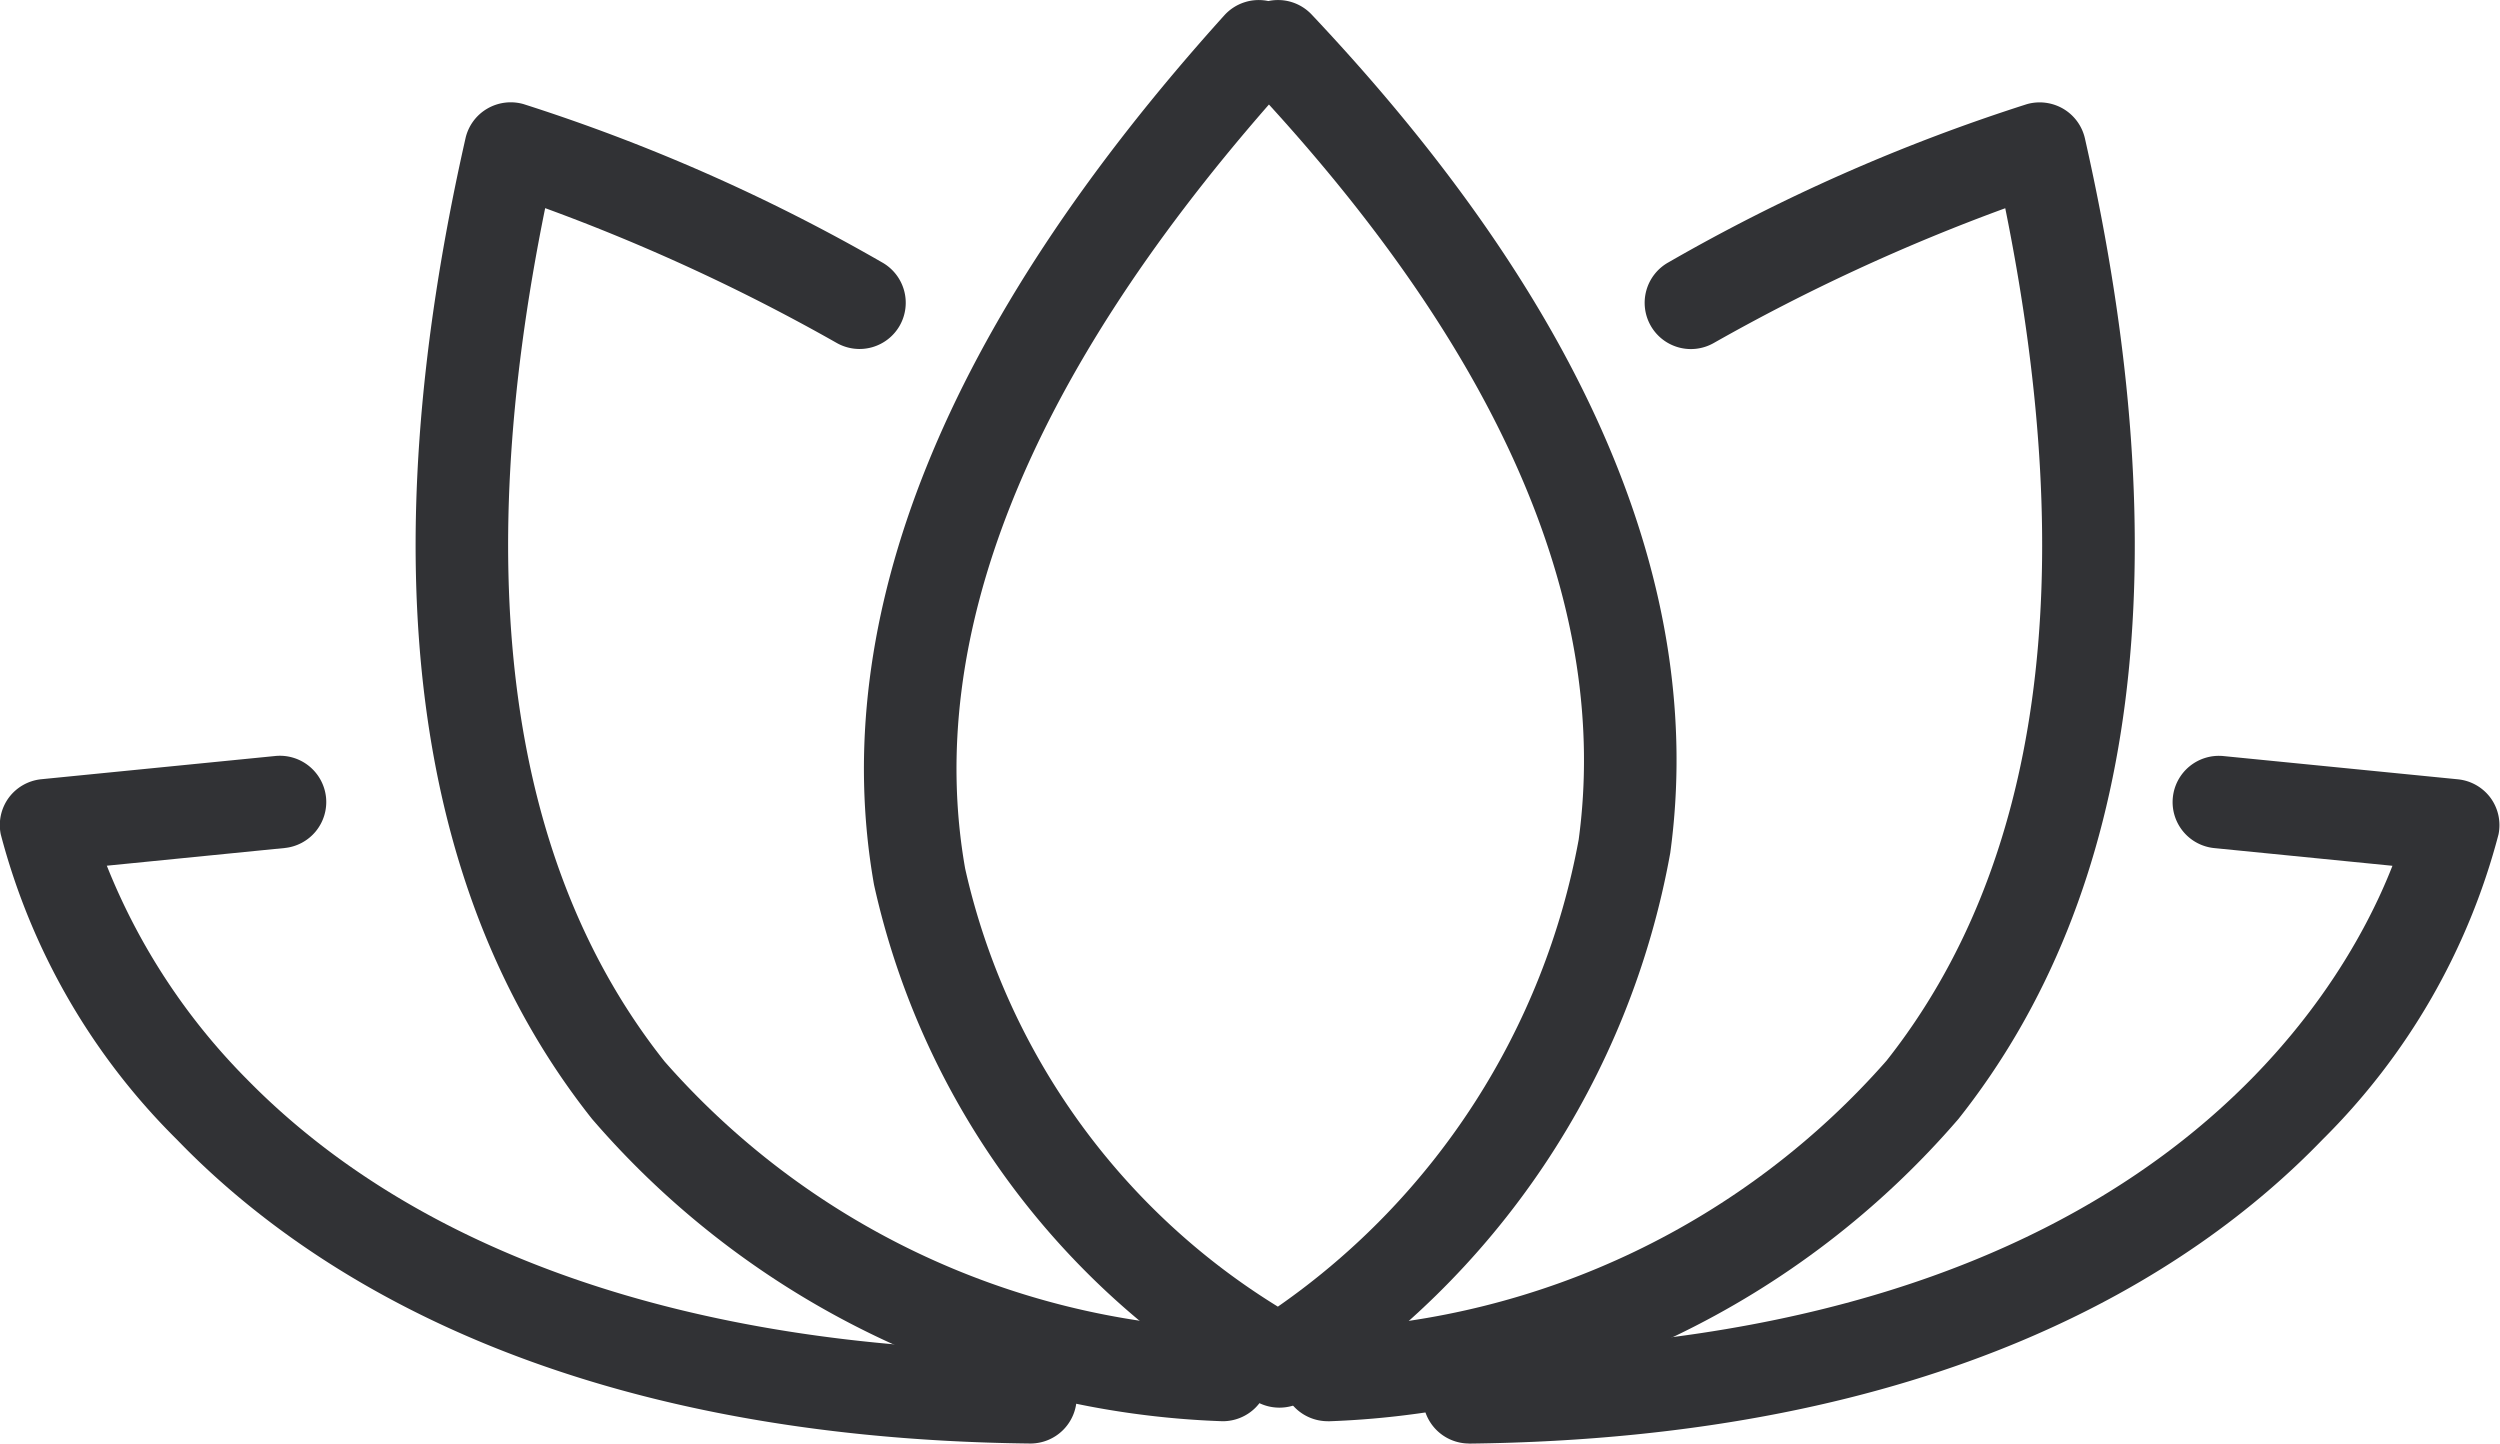 <svg xmlns="http://www.w3.org/2000/svg" width="30.94" height="17.866" viewBox="0 0 30.94 17.866">
  <g id="Group_3756" data-name="Group 3756" transform="translate(-5.487 -30.544)">
    <g id="Group_3252" data-name="Group 3252" transform="translate(5.486 30.544)">
      <g id="Group_3243" data-name="Group 3243" transform="translate(10.693)">
        <g id="Group_3242" data-name="Group 3242">
          <path id="Path_1502" data-name="Path 1502" d="M-2373.364,6562.345a.573.573,0,0,1-.268-.066,9.777,9.777,0,0,1-4.749-6.405c-.583-3.3.875-6.923,4.335-10.76a.574.574,0,0,1,.545-.177.573.573,0,0,1,.536.167c3.394,3.6,4.887,7.087,4.438,10.376a10.194,10.194,0,0,1-4.541,6.783A.567.567,0,0,1-2373.364,6562.345Zm-.13-16.127c-3,3.432-4.261,6.612-3.759,9.457a8.571,8.571,0,0,0,3.87,5.42,9.029,9.029,0,0,0,3.723-5.781C-2369.278,6552.484-2370.568,6549.425-2373.494,6546.217Z" transform="translate(2378.506 -6544.924)" fill="#313235"/>
        </g>
      </g>
      <g id="Group_3245" data-name="Group 3245" transform="translate(15.86 1.265)">
        <g id="Group_3244" data-name="Group 3244">
          <path id="Path_1503" data-name="Path 1503" d="M-2332.824,6572.289a.573.573,0,0,1-.573-.569.573.573,0,0,1,.569-.576,9.786,9.786,0,0,0,6.919-3.316c1.91-2.415,2.4-5.962,1.47-10.551a24.145,24.145,0,0,0-3.611,1.67.572.572,0,0,1-.779-.22.573.573,0,0,1,.22-.779,22.771,22.771,0,0,1,4.438-1.959.579.579,0,0,1,.451.058.573.573,0,0,1,.267.366c1.187,5.248.66,9.331-1.566,12.136a10.784,10.784,0,0,1-7.8,3.741Z" transform="translate(2333.397 -6555.965)" fill="#313235"/>
        </g>
      </g>
      <g id="Group_3247" data-name="Group 3247" transform="translate(5.139 1.265)">
        <g id="Group_3246" data-name="Group 3246">
          <path id="Path_1504" data-name="Path 1504" d="M-2417.014,6572.289h0a10.783,10.783,0,0,1-7.8-3.741c-2.226-2.806-2.753-6.888-1.566-12.136a.57.57,0,0,1,.267-.366.577.577,0,0,1,.45-.058,22.748,22.748,0,0,1,4.438,1.959.573.573,0,0,1,.221.779.572.572,0,0,1-.779.22,24.1,24.1,0,0,0-3.611-1.67c-.935,4.595-.438,8.146,1.478,10.561a9.742,9.742,0,0,0,6.912,3.307.573.573,0,0,1,.569.576A.573.573,0,0,1-2417.014,6572.289Z" transform="translate(2427.003 -6555.965)" fill="#313235"/>
        </g>
      </g>
      <g id="Group_3249" data-name="Group 3249" transform="translate(0 9.354)">
        <g id="Group_3248" data-name="Group 3248">
          <path id="Path_1505" data-name="Path 1505" d="M-2459.114,6635.109h-.007c-5.791-.066-8.937-2.082-10.557-3.76a8.257,8.257,0,0,1-2.182-3.781.573.573,0,0,1,.1-.452.573.573,0,0,1,.4-.228l2.9-.288a.574.574,0,0,1,.626.513.572.572,0,0,1-.513.626l-2.2.219a7.9,7.9,0,0,0,1.737,2.646c2.108,2.149,5.461,3.312,9.7,3.36a.572.572,0,0,1,.566.579A.573.573,0,0,1-2459.114,6635.109Z" transform="translate(2471.87 -6626.598)" fill="#313235"/>
        </g>
      </g>
      <g id="Group_3251" data-name="Group 3251" transform="translate(17.611 9.354)">
        <g id="Group_3250" data-name="Group 3250">
          <path id="Path_1506" data-name="Path 1506" d="M-2317.533,6635.109a.572.572,0,0,1-.573-.565.572.572,0,0,1,.566-.579c8.347-.1,10.8-4.387,11.433-6.006l-2.205-.219a.572.572,0,0,1-.513-.626.573.573,0,0,1,.626-.513l2.905.288a.573.573,0,0,1,.4.228.573.573,0,0,1,.1.452,8.261,8.261,0,0,1-2.181,3.781c-1.62,1.678-4.767,3.694-10.558,3.76Z" transform="translate(2318.106 -6626.598)" fill="#313235"/>
        </g>
      </g>
    </g>
  </g>
</svg>
